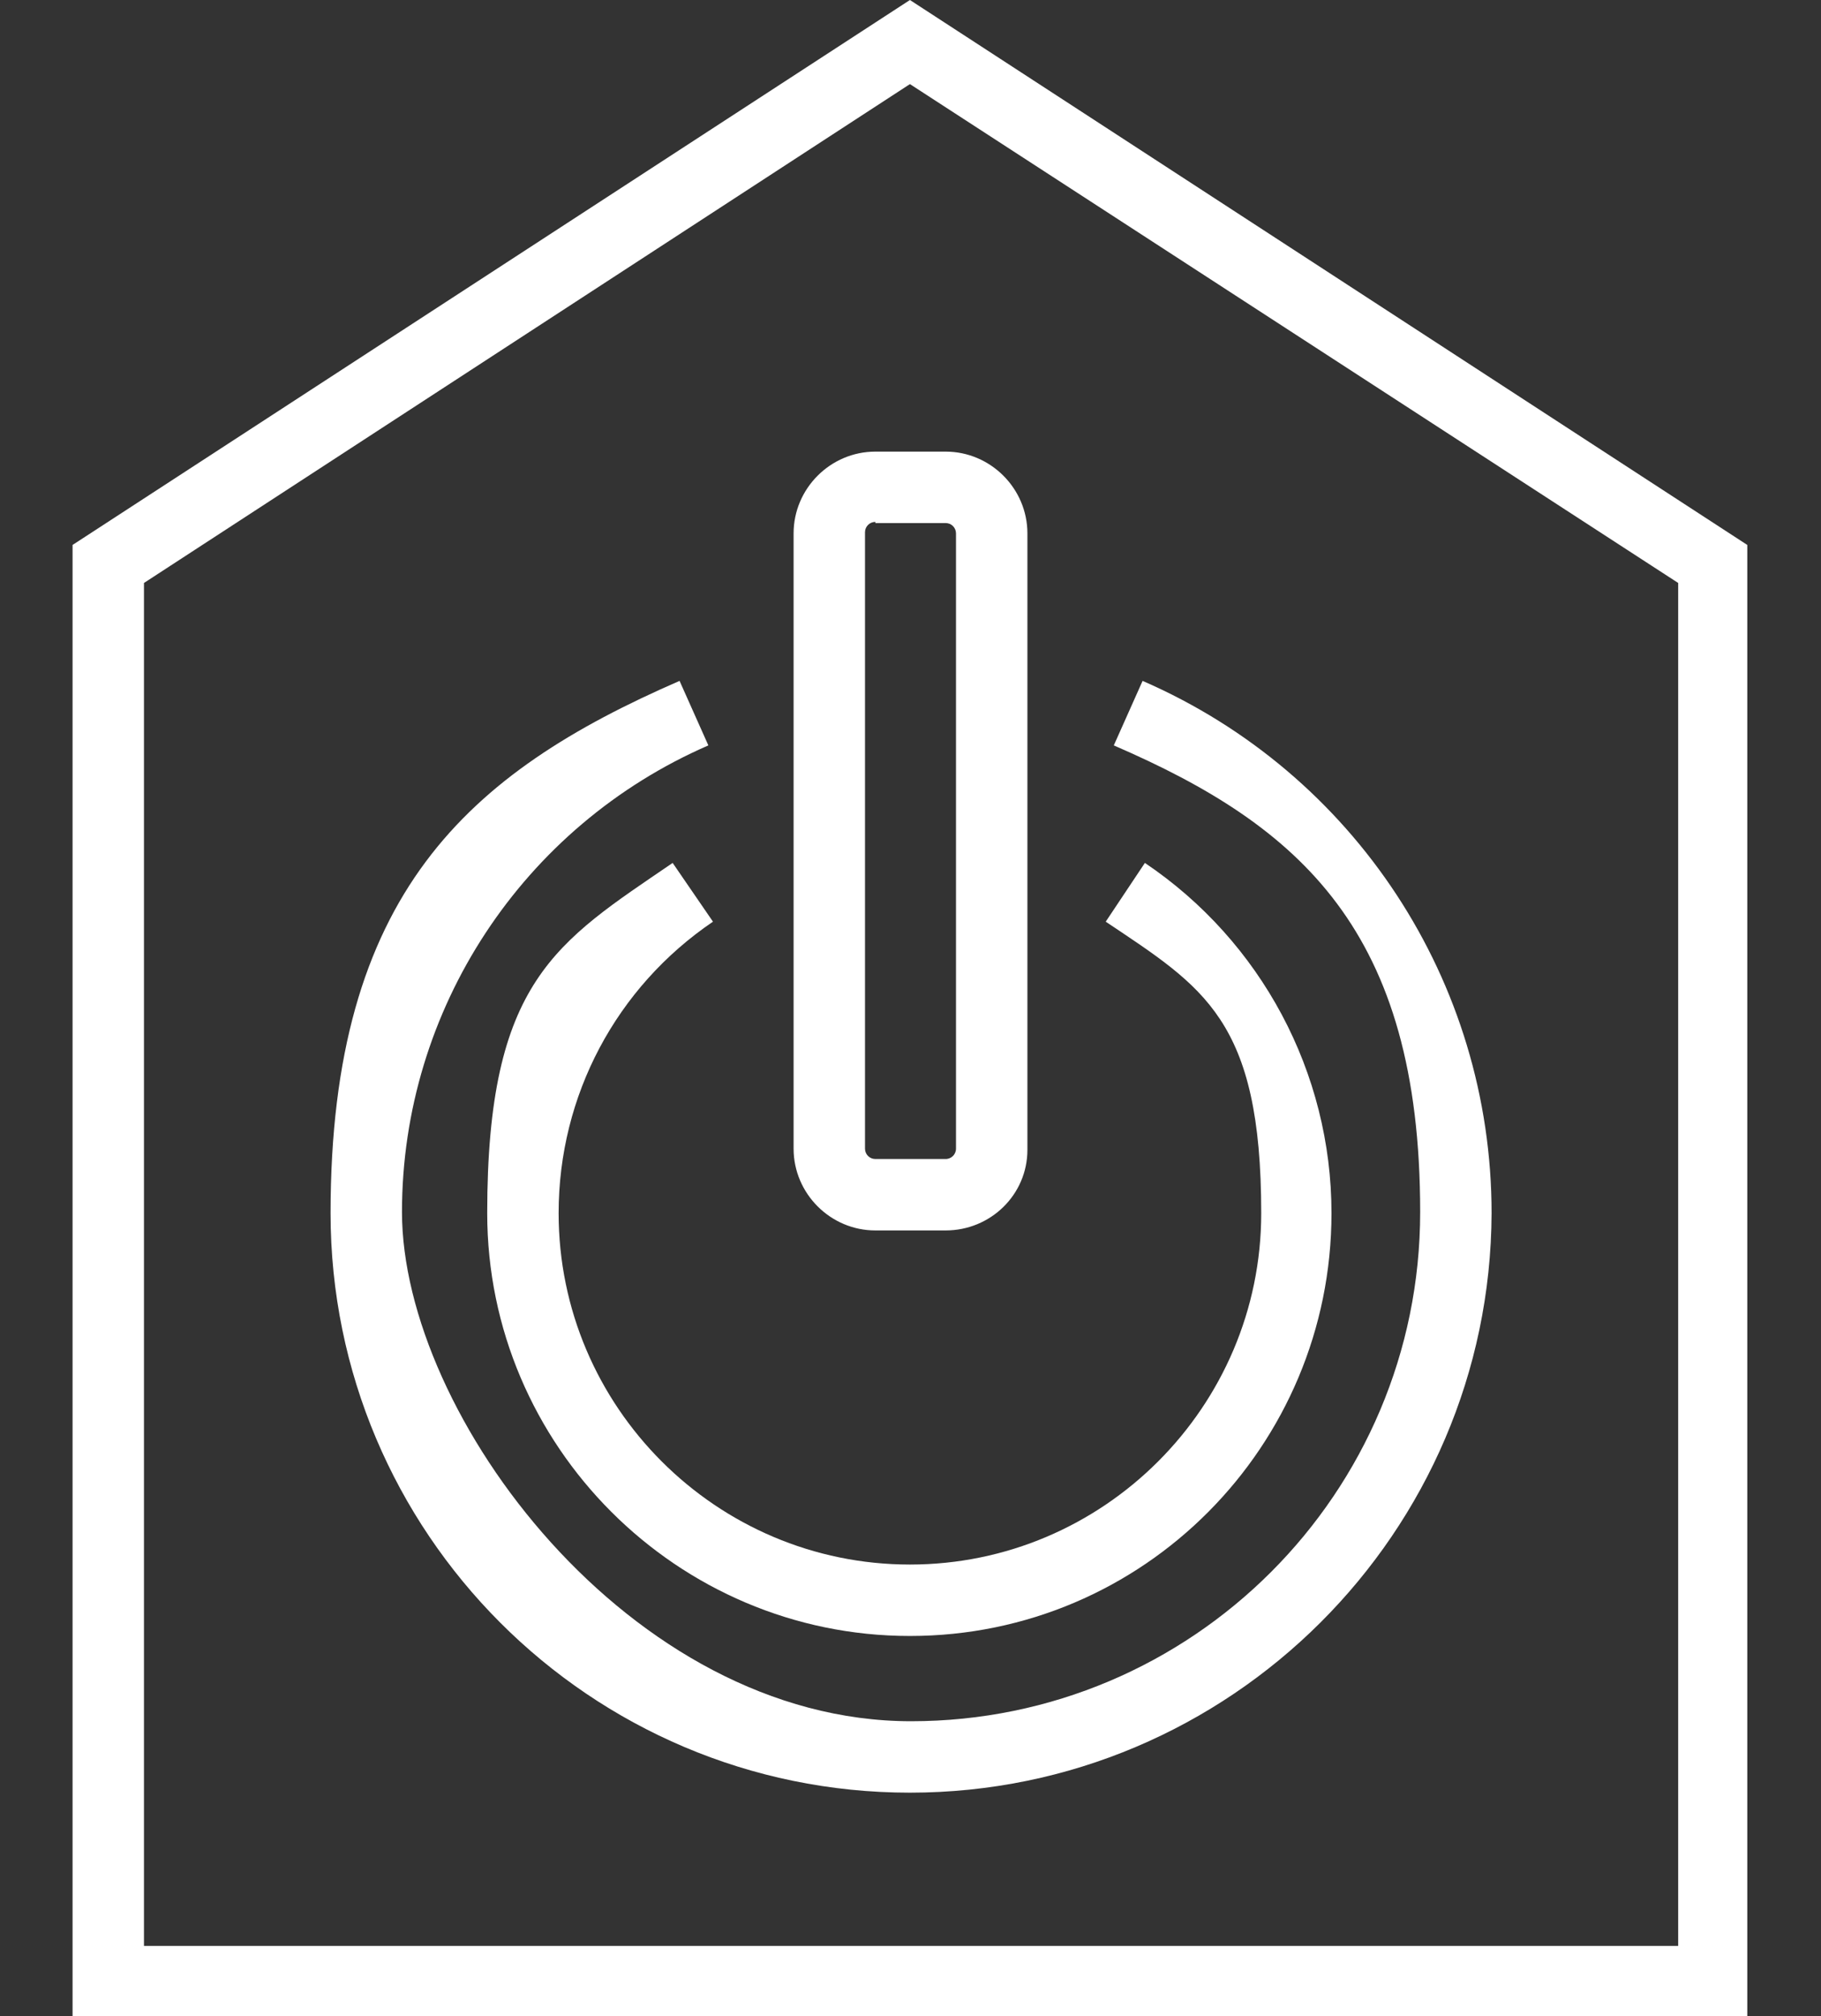 <?xml version="1.0" encoding="UTF-8"?>
<svg id="_Слой_1" data-name="Слой 1" xmlns="http://www.w3.org/2000/svg" version="1.1" viewBox="0 0 158.1 175">
  <rect x="0" y="0" width="158.1" height="175" fill="#333333" stroke="none"/>
  <defs>
    <style>
      .cls-1 {
        fill: #fff;
        stroke-width: 0px;
      }
    </style>
  </defs>
  <g id="Design">
    <g>
      <path class="cls-1" d="M151.8,175H6.3V47.3L79,0l72.7,47.3v127.7h.1ZM12.5,168.9h133.2V50.6L79,7.3,12.5,50.6v118.3Z"/>
      <path class="cls-1" d="M79,142c-20.2,0-36.7-16.5-36.7-36.7s6-23.5,16.1-30.4l3.5,5.1c-8.4,5.7-13.4,15.1-13.4,25.3,0,16.8,13.7,30.5,30.5,30.5s30.5-13.7,30.5-30.5-5-19.6-13.5-25.3l3.4-5.1c10.1,6.8,16.2,18.2,16.2,30.4,0,20.2-16.3,36.7-36.6,36.7Z"/>
      <path class="cls-1" d="M82.1,106.8h-6.1c-3.9,0-7.1-3.2-7.1-7.1v-53.4c0-3.9,3.2-7.1,7.1-7.1h6.1c3.9,0,7.1,3.2,7.1,7.1v53.5c0,3.9-3.2,7-7.1,7ZM76,45.3c-.5,0-.9.4-.9.9v53.5c0,.5.4.9.9.9h6.1c.5,0,.9-.4.9-.9v-53.4c0-.5-.4-.9-.9-.9h-6.1Z"/>
      <path class="cls-1" d="M79,155.6c-27.8,0-50.3-22.6-50.3-50.3s11.9-38.2,30.3-46.2l2.5,5.6c-16.1,7-26.6,22.9-26.6,40.5s19.8,44.2,44.2,44.2,44.2-19.8,44.2-44.2-10.4-33.5-26.6-40.5l2.5-5.6c18.4,8,30.3,26.1,30.3,46.2-.1,27.7-22.7,50.3-50.5,50.3Z"/>
    </g>
  </g>
</svg>